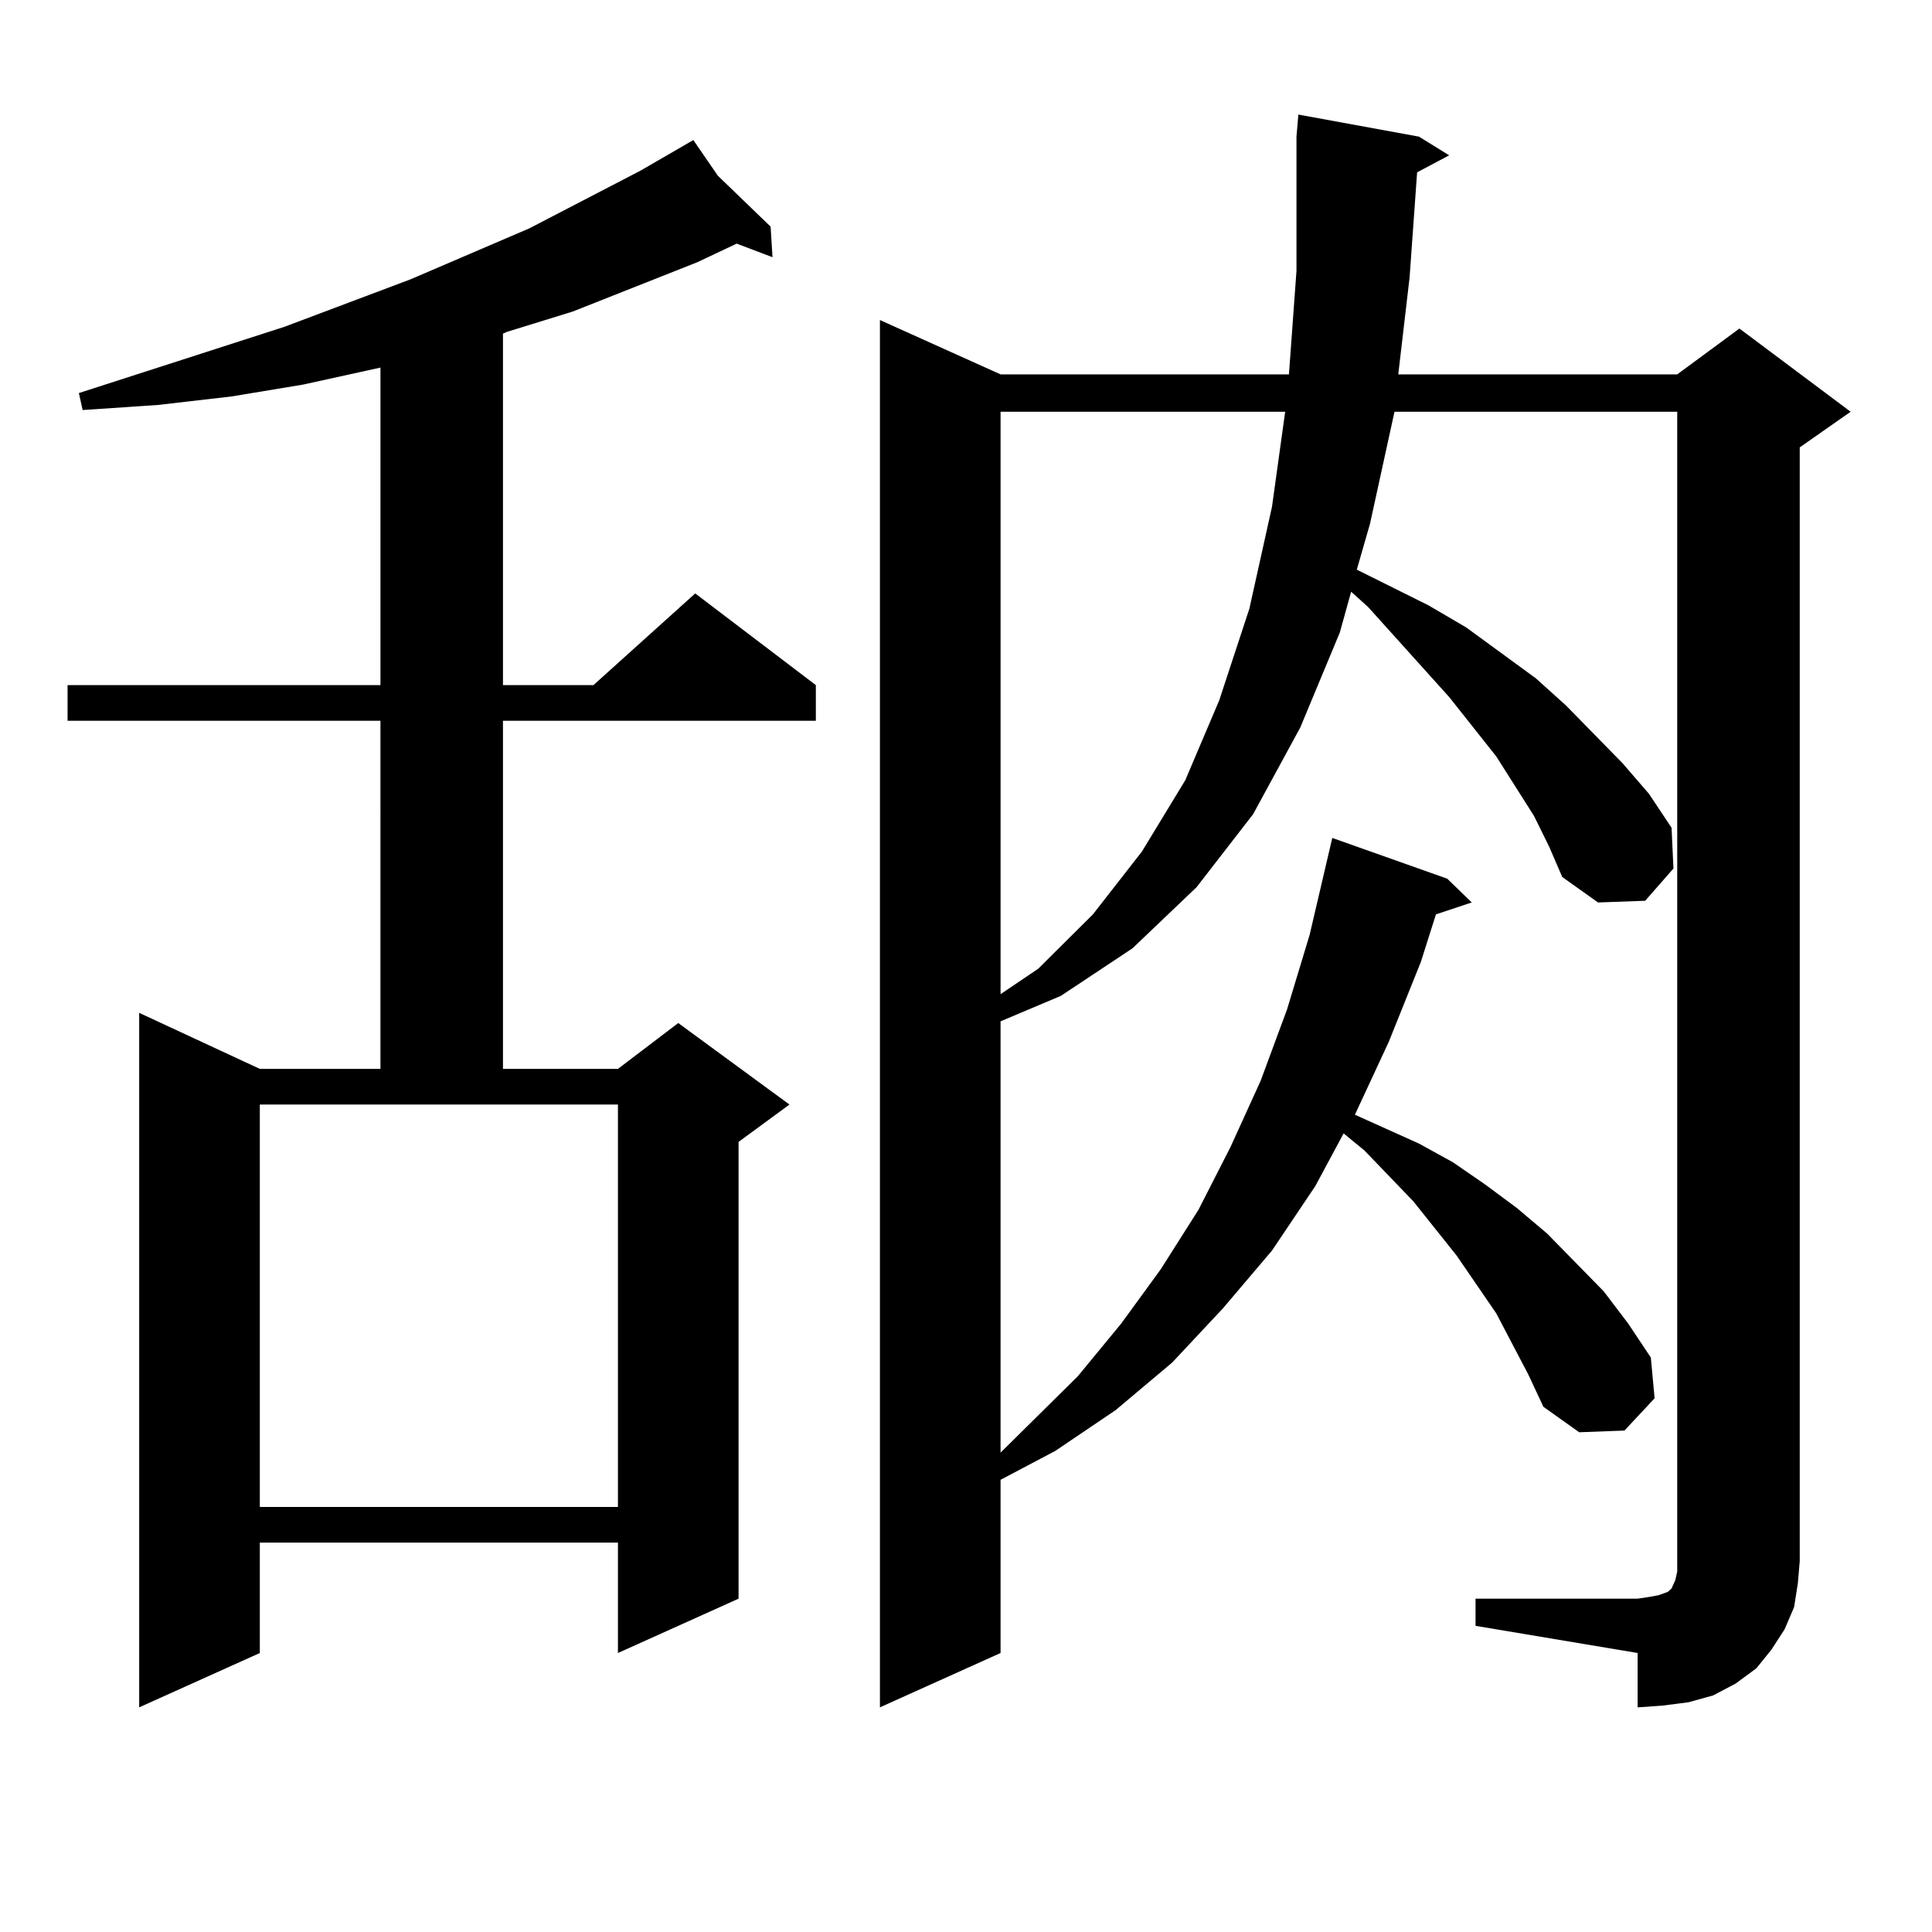 <?xml version="1.0" encoding="utf-8"?>
<!-- Generator: Adobe Illustrator 16.0.0, SVG Export Plug-In . SVG Version: 6.00 Build 0)  -->
<!DOCTYPE svg PUBLIC "-//W3C//DTD SVG 1.1//EN" "http://www.w3.org/Graphics/SVG/1.1/DTD/svg11.dtd">
<svg version="1.1" id="图层_1" xmlns="http://www.w3.org/2000/svg" xmlns:xlink="http://www.w3.org/1999/xlink" x="0px" y="0px"
	 width="1000px" height="1000px" viewBox="0 0 1000 1000" enable-background="new 0 0 1000 1000" xml:space="preserve">
<path d="M371.552,90.945l27.316,26.367l0.976,15.82l-18.536-7.031l-20.487,9.668l-64.389,25.488l-34.146,10.547l-1.951,0.879
	v181.934h46.828l52.682-47.461l62.438,47.461v18.457H260.335V553.25h59.511l31.219-23.73l57.56,42.188l-26.341,19.336v236.426
	l-62.438,28.125v-57.129H134.484v57.129l-62.438,28.125V524.246l62.438,29.004h62.438V373.074H34.975v-18.457h161.947V190.262
	l-39.999,8.789l-37.072,6.152l-38.048,4.395l-39.023,2.637l-1.951-8.789l106.339-34.277l65.364-24.609l61.462-26.367l57.56-29.883
	l27.316-15.82L371.552,90.945z M134.484,780.008h185.361V571.707H134.484V780.008z M763.737,827.469h83.9l5.854-0.879l4.878-0.879
	l4.878-1.758l1.951-1.758l1.951-4.395l0.976-4.395v-5.273v-595.02H721.787l-12.683,58.008l-6.829,23.73l37.072,18.457l19.512,11.426
	l36.097,26.367l15.609,14.063l29.268,29.883l13.658,15.82l11.707,17.578l0.976,21.094l-14.634,16.699l-24.39,0.879l-18.536-13.184
	l-6.829-15.82l-7.805-15.82l-19.512-30.762l-24.39-30.762l-41.95-46.582l-8.78-7.91l-5.854,21.094l-20.487,49.219l-24.39,44.824
	l-29.268,37.793l-33.17,31.641l-37.072,24.609l-31.219,13.184v223.242l39.999-39.551l22.438-27.246l20.487-28.125l19.512-30.762
	l16.585-32.52l15.609-34.277l13.658-36.914l11.707-38.672l11.707-50.098l59.511,21.094l12.683,12.305l-18.536,6.152l-7.805,24.609
	l-16.585,41.309L701.3,576.98l33.17,14.941l17.561,9.668l16.585,11.426L785.2,625.32l15.609,13.184l29.268,29.883l12.683,16.699
	l11.707,17.578l1.951,21.094l-15.609,16.699l-23.414,0.879l-18.536-13.184l-7.805-16.699l-16.585-31.641l-20.487-29.883
	l-22.438-28.125l-25.365-26.367l-10.731-8.789l-14.634,27.246l-22.438,33.398l-25.365,29.883l-26.341,28.125L577.4,729.91
	l-31.219,21.094l-28.292,14.941v89.648l-62.438,28.125V165.652l62.438,28.125h149.265l3.902-53.613V70.73l0.976-11.426L734.47,70.73
	l15.609,9.668l-16.585,8.789l-3.902,54.492l-5.854,50.098h144.387l32.194-23.73l57.56,43.066l-26.341,18.457v576.563l-0.976,11.426
	l-1.951,12.305l-4.878,11.426l-6.829,10.547l-7.805,9.668l-10.731,7.91l-11.707,6.152l-12.683,3.516l-13.658,1.758l-12.683,0.879
	v-28.125l-83.9-14.063V827.469z M517.89,213.113v301.465l19.512-13.184l28.292-28.125l25.365-32.52l22.438-36.914l17.561-41.309
	l15.609-47.461l11.707-52.734l6.829-49.219H517.89z"/>
</svg>
